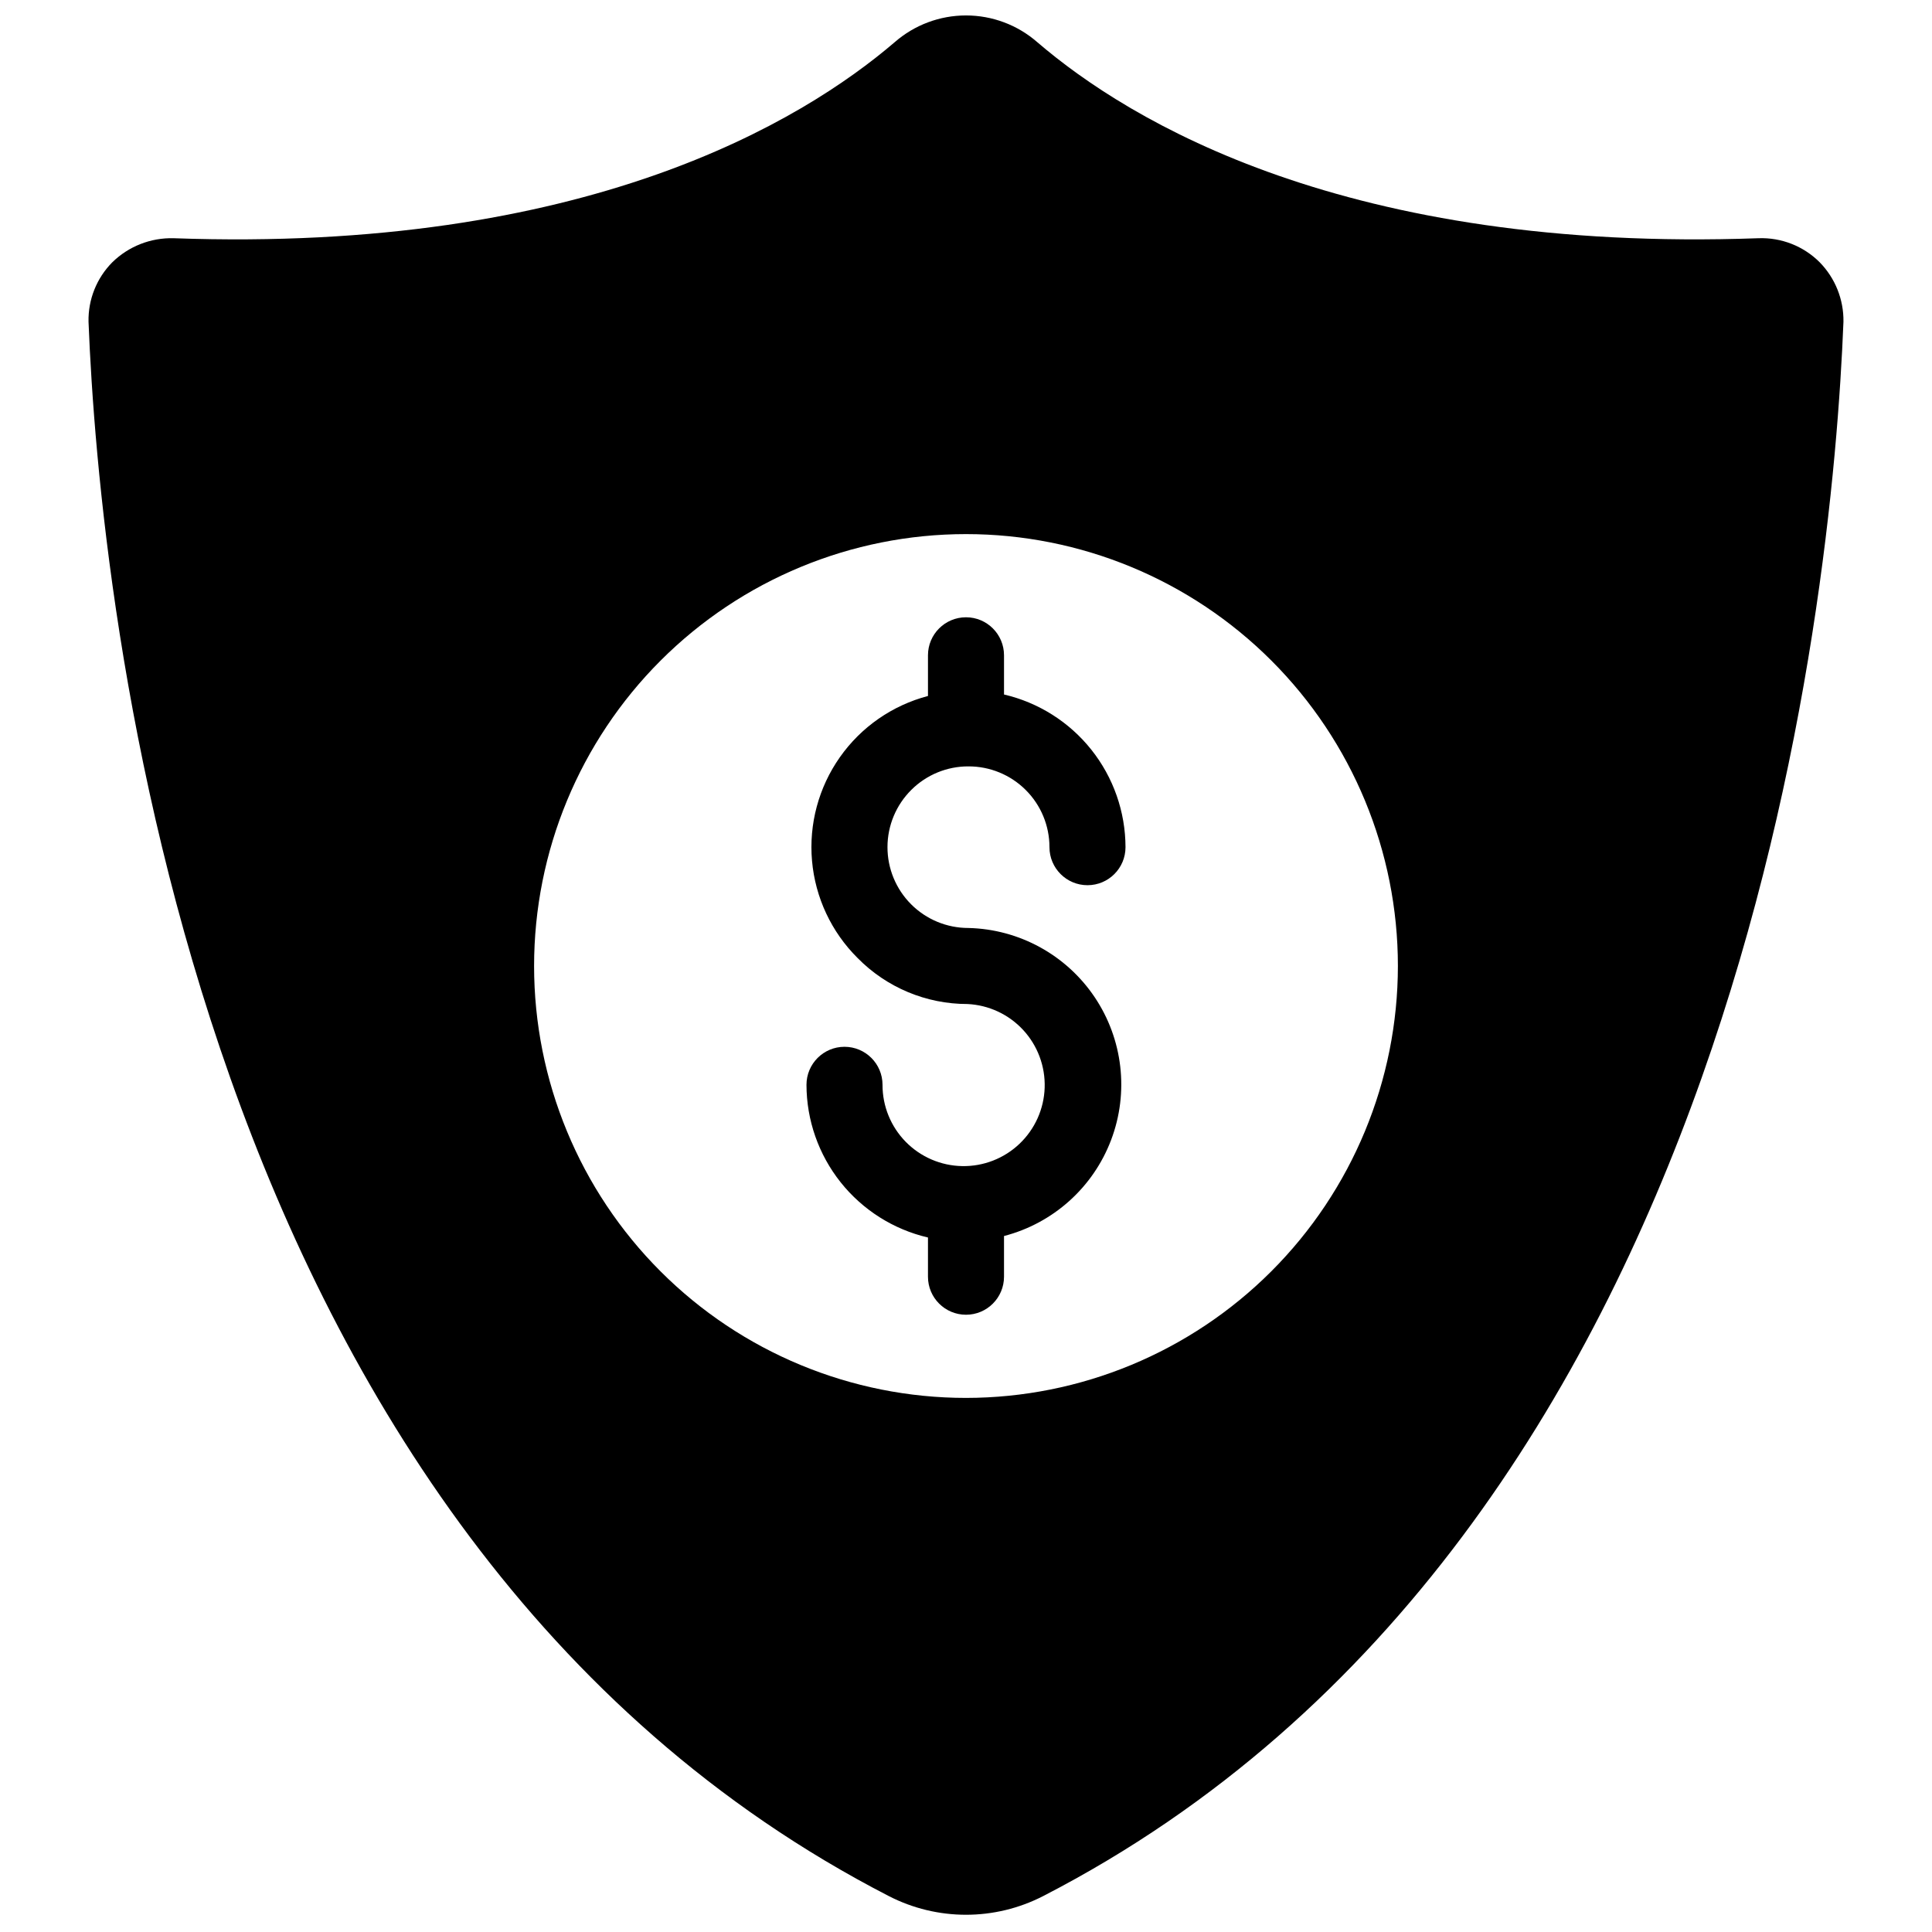 <?xml version="1.0" encoding="UTF-8"?>
<!-- Uploaded to: SVG Repo, www.svgrepo.com, Generator: SVG Repo Mixer Tools -->
<svg width="800px" height="800px" version="1.1" viewBox="144 144 512 512" xmlns="http://www.w3.org/2000/svg">
 <defs>
  <clipPath id="a">
   <path d="m167 148.09h466v503.81h-466z"/>
  </clipPath>
 </defs>
 <path d="m400.63 347.1c5.691-0.02 11.16 2.227 15.191 6.246 4.031 4.016 6.297 9.473 6.297 15.168 0 5.562 4.512 10.074 10.078 10.074 5.566 0 10.074-4.512 10.074-10.074-0.02-9.387-3.211-18.492-9.055-25.836s-14-12.5-23.141-14.629v-10.391c0-5.562-4.512-10.074-10.074-10.074-5.566 0-10.078 4.512-10.078 10.074v10.785c-9.453 2.484-17.727 8.23-23.348 16.227-5.625 7.996-8.238 17.723-7.379 27.461 0.859 9.738 5.133 18.855 12.07 25.746 7.676 7.812 18.172 12.211 29.125 12.199 5.641 0.27 10.945 2.746 14.773 6.891 3.824 4.148 5.867 9.637 5.684 15.277-0.184 5.641-2.578 10.98-6.668 14.871-4.09 3.891-9.547 6.016-15.188 5.914-5.644-0.098-11.02-2.414-14.973-6.445-3.949-4.027-6.156-9.453-6.141-15.094 0-5.566-4.512-10.078-10.078-10.078-5.562 0-10.074 4.512-10.074 10.078 0.02 9.383 3.211 18.488 9.055 25.832 5.848 7.344 14 12.5 23.141 14.629v10.391c0 5.566 4.512 10.078 10.078 10.078 5.562 0 10.074-4.512 10.074-10.078v-10.785c13.031-3.379 23.613-12.867 28.383-25.457 4.773-12.586 3.137-26.707-4.383-37.875-7.519-11.164-19.988-17.988-33.445-18.301-5.691 0.008-11.148-2.25-15.172-6.277-4.023-4.023-6.277-9.484-6.266-15.176 0.008-5.691 2.285-11.141 6.324-15.152 4.012-3.996 9.449-6.234 15.113-6.219z"/>
 <g clip-path="url(#a)">
  <path d="m626.24 213.51c-4.285-4.289-10.16-6.598-16.219-6.379-109.11 3.938-166.65-30.938-191.13-51.953-5.234-4.57-11.945-7.086-18.891-7.086-6.949 0-13.66 2.516-18.895 7.086-24.559 21.016-82.027 55.891-191.13 51.953-6.047-0.152-11.895 2.144-16.215 6.379-4.144 4.176-6.418 9.859-6.301 15.742 2.914 73.684 26.609 321.73 212.07 417.22 12.844 6.613 28.09 6.613 40.934 0 185.46-95.566 209.16-343.61 212.07-417.22 0.082-5.879-2.184-11.547-6.297-15.742zm-226.24 300.95c-30.359 0-59.473-12.059-80.938-33.523s-33.523-50.578-33.523-80.934c0-30.359 12.059-59.473 33.523-80.938s50.578-33.523 80.938-33.523c30.355 0 59.469 12.059 80.934 33.523s33.523 50.578 33.523 80.938c-0.02 30.348-12.086 59.449-33.547 80.91-21.461 21.461-50.562 33.527-80.91 33.547z"/>
 </g>
</svg>
